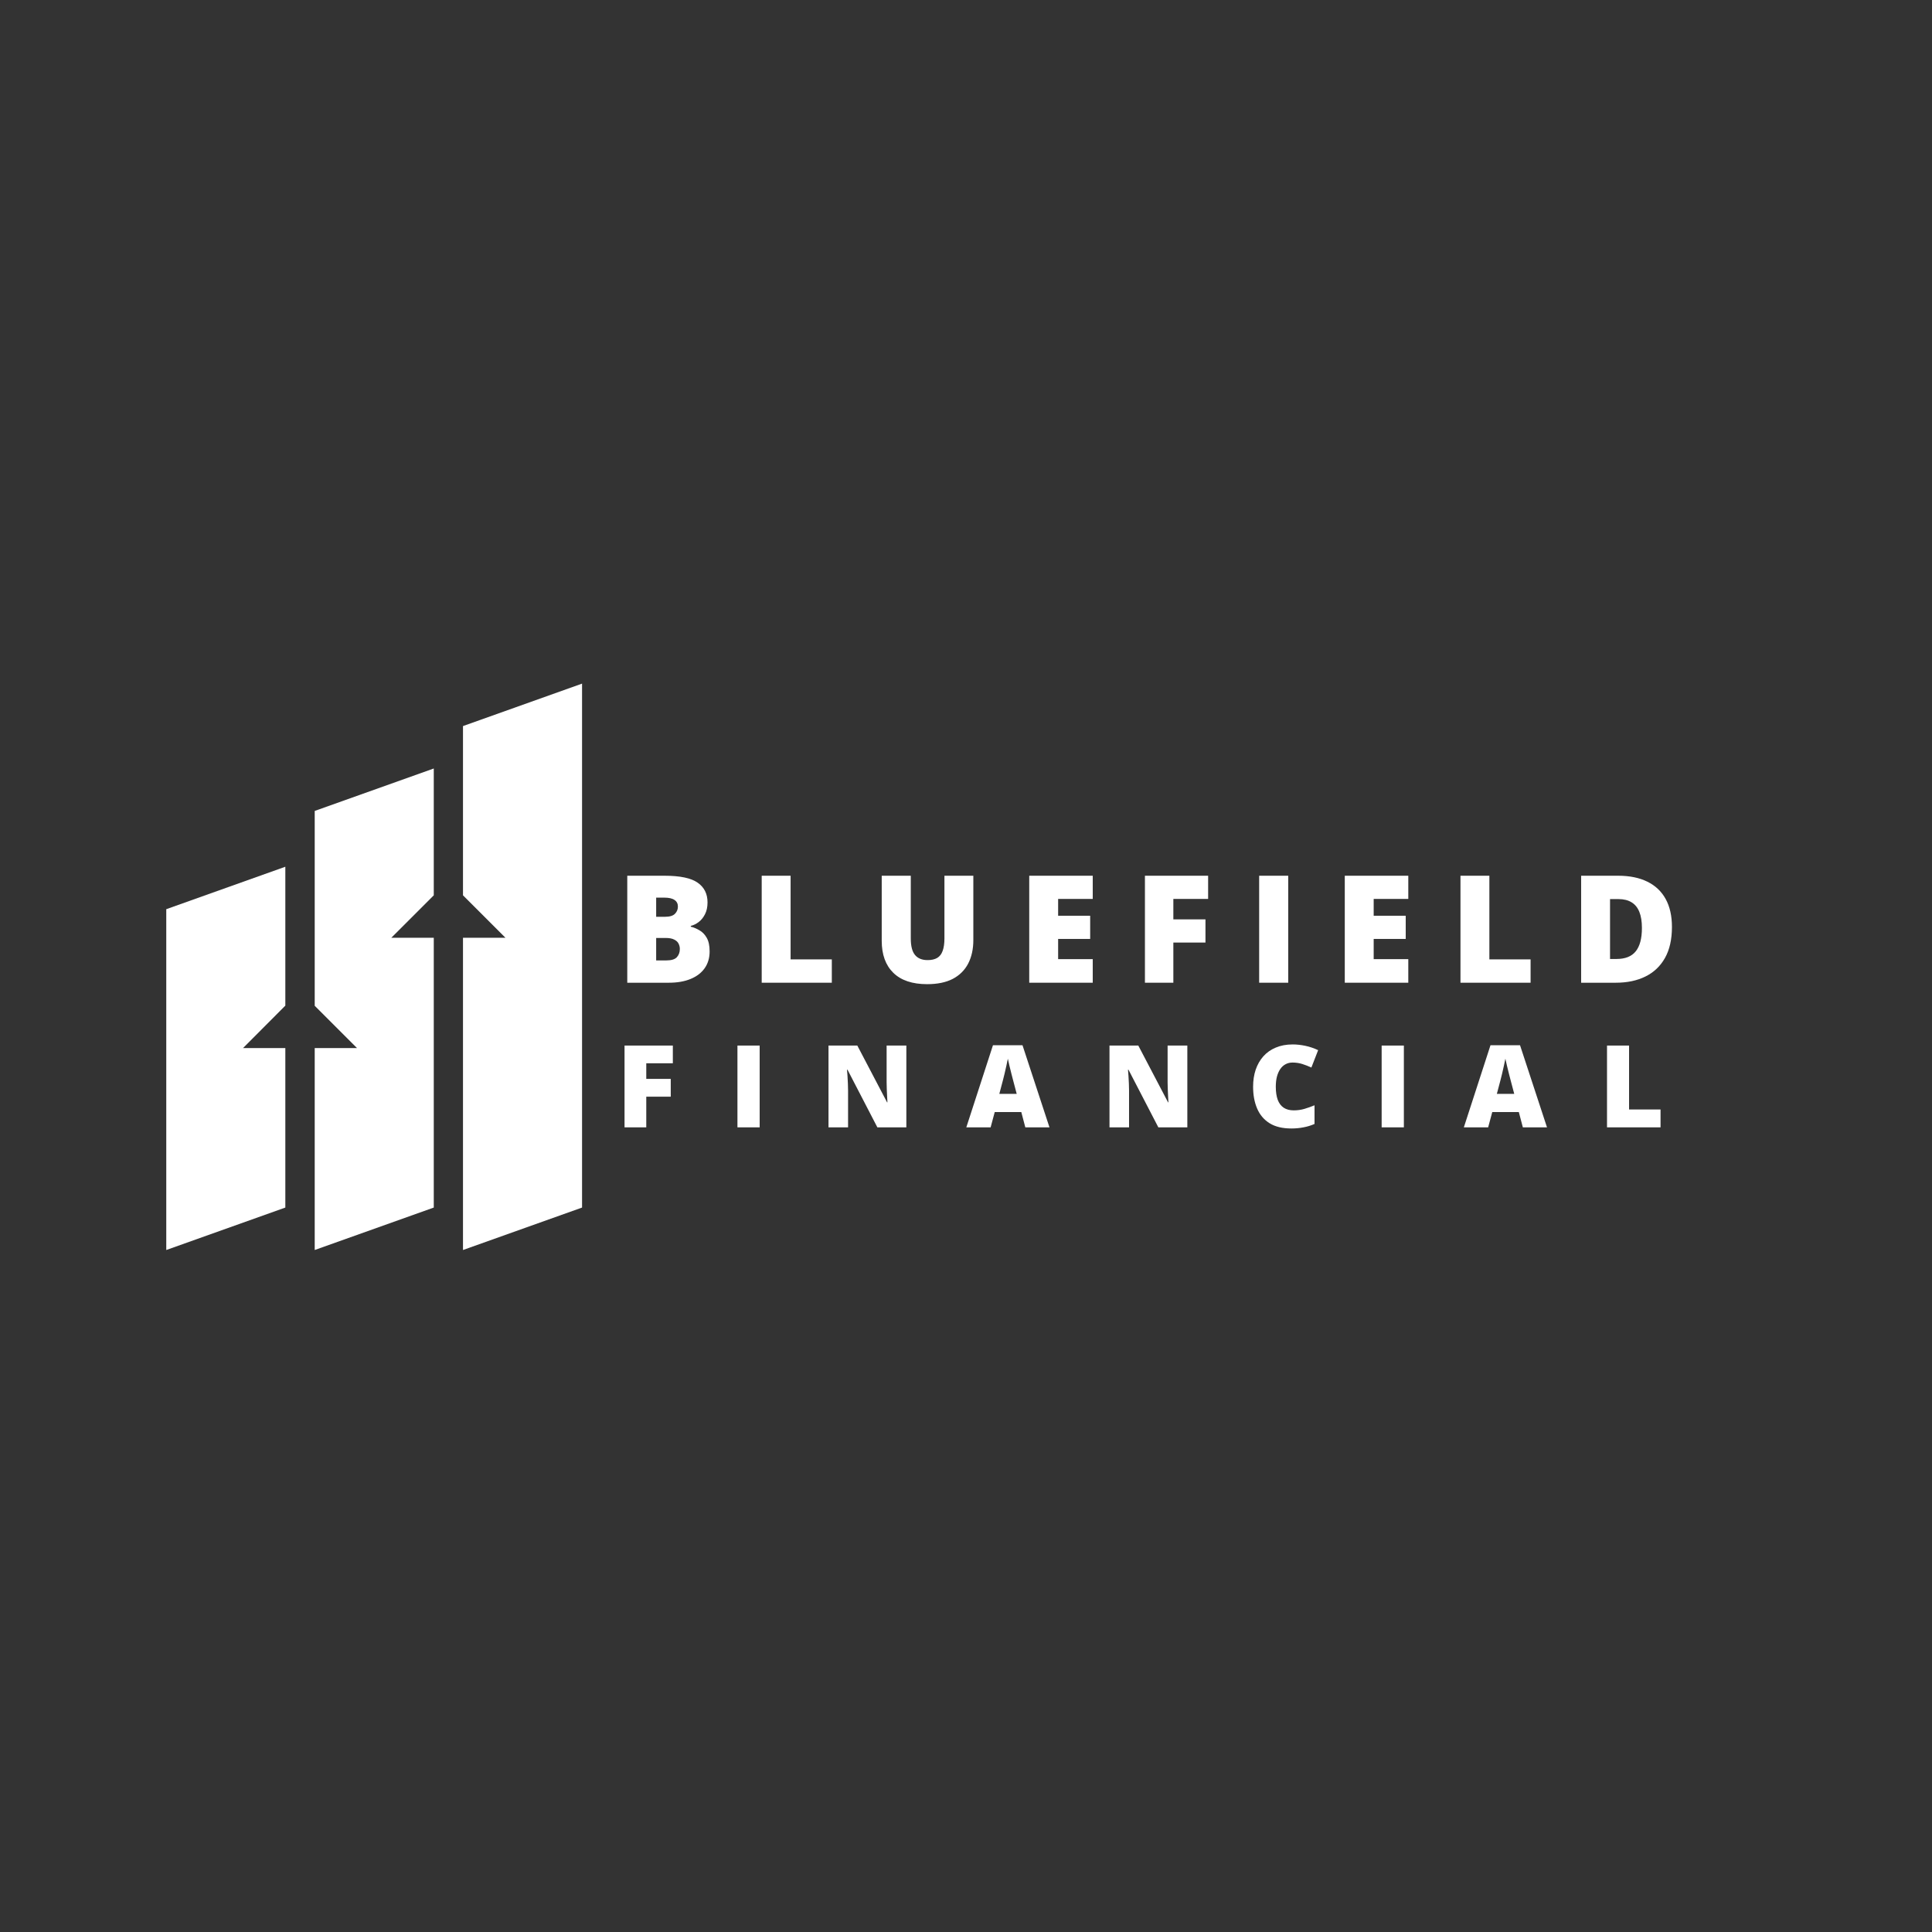<svg xmlns="http://www.w3.org/2000/svg" xmlns:xlink="http://www.w3.org/1999/xlink" width="500" zoomAndPan="magnify" viewBox="0 0 375 375" height="500" preserveAspectRatio="xMidYMid meet" version="1.2"><rect x="0" y="0" width="375" height="375" fill="#333333" stroke="none"/><defs><clipPath id="206b843b30"><path d="M 32.203 168 L 56 168 L 56 242.781 L 32.203 242.781 Z M 32.203 168 "/></clipPath><clipPath id="5249286116"><path d="M 61 149 L 85 149 L 85 242.781 L 61 242.781 Z M 61 149 "/></clipPath><clipPath id="0dbc40d94b"><path d="M 89 132.531 L 113 132.531 L 113 242.781 L 89 242.781 Z M 89 132.531 "/></clipPath></defs><g id="44ea940e3e"><g clip-rule="nonzero" clip-path="url(#206b843b30)"><path style=" stroke:none;fill-rule:nonzero;fill:#ffffff;fill-opacity:1;" d="M 55.383 195.191 L 47.176 203.426 L 55.383 203.426 L 55.383 234.387 L 32.273 242.625 L 32.273 176.473 L 55.383 168.234 Z M 55.383 195.191 "/></g><g clip-rule="nonzero" clip-path="url(#5249286116)"><path style=" stroke:none;fill-rule:nonzero;fill:#ffffff;fill-opacity:1;" d="M 84.195 173.781 L 75.957 182.016 L 84.195 182.016 L 84.195 234.387 L 61.086 242.625 L 61.086 203.426 L 69.293 203.426 L 61.086 195.223 L 61.086 157.402 L 84.195 149.164 Z M 84.195 173.781 "/></g><g clip-rule="nonzero" clip-path="url(#0dbc40d94b)"><path style=" stroke:none;fill-rule:nonzero;fill:#ffffff;fill-opacity:1;" d="M 112.977 234.387 L 89.867 242.625 L 89.867 182.016 L 98.105 182.016 L 89.867 173.781 L 89.867 140.93 L 112.977 132.691 Z M 112.977 234.387 "/></g><g style="fill:#ffffff;fill-opacity:1;"><g transform="translate(119.503, 190.746)"><path style="stroke:none" d="M 2.25 -20.766 L 9.484 -20.766 C 12.492 -20.766 14.633 -20.316 15.906 -19.422 C 17.188 -18.535 17.828 -17.258 17.828 -15.594 C 17.828 -14.688 17.66 -13.914 17.328 -13.281 C 17.004 -12.645 16.594 -12.141 16.094 -11.766 C 15.602 -11.398 15.098 -11.156 14.578 -11.031 L 14.578 -10.875 C 15.141 -10.738 15.703 -10.504 16.266 -10.172 C 16.836 -9.848 17.305 -9.363 17.672 -8.719 C 18.047 -8.07 18.234 -7.191 18.234 -6.078 C 18.234 -4.816 17.914 -3.734 17.281 -2.828 C 16.645 -1.922 15.734 -1.223 14.547 -0.734 C 13.359 -0.242 11.953 0 10.328 0 L 2.25 0 Z M 7.859 -12.797 L 9.547 -12.797 C 10.473 -12.797 11.125 -12.988 11.5 -13.375 C 11.883 -13.758 12.078 -14.227 12.078 -14.781 C 12.078 -15.344 11.859 -15.77 11.422 -16.062 C 10.992 -16.363 10.332 -16.516 9.438 -16.516 L 7.859 -16.516 Z M 7.859 -8.688 L 7.859 -4.328 L 9.828 -4.328 C 10.805 -4.328 11.488 -4.535 11.875 -4.953 C 12.258 -5.379 12.453 -5.91 12.453 -6.547 C 12.453 -6.922 12.367 -7.27 12.203 -7.594 C 12.047 -7.914 11.766 -8.176 11.359 -8.375 C 10.961 -8.582 10.414 -8.688 9.719 -8.688 Z M 7.859 -8.688 "/></g></g><g style="fill:#ffffff;fill-opacity:1;"><g transform="translate(145.596, 190.746)"><path style="stroke:none" d="M 2.25 0 L 2.25 -20.766 L 7.859 -20.766 L 7.859 -4.531 L 15.859 -4.531 L 15.859 0 Z M 2.25 0 "/></g></g><g style="fill:#ffffff;fill-opacity:1;"><g transform="translate(169.017, 190.746)"><path style="stroke:none" d="M 19.906 -20.766 L 19.906 -8.266 C 19.906 -6.523 19.57 -5.008 18.906 -3.719 C 18.238 -2.438 17.242 -1.445 15.922 -0.75 C 14.598 -0.062 12.938 0.281 10.938 0.281 C 8.07 0.281 5.883 -0.453 4.375 -1.922 C 2.875 -3.391 2.125 -5.461 2.125 -8.141 L 2.125 -20.766 L 7.766 -20.766 L 7.766 -8.578 C 7.766 -7.109 8.039 -6.039 8.594 -5.375 C 9.145 -4.719 9.957 -4.391 11.031 -4.391 C 11.789 -4.391 12.41 -4.531 12.891 -4.812 C 13.379 -5.102 13.734 -5.562 13.953 -6.188 C 14.18 -6.812 14.297 -7.617 14.297 -8.609 L 14.297 -20.766 Z M 19.906 -20.766 "/></g></g><g style="fill:#ffffff;fill-opacity:1;"><g transform="translate(197.524, 190.746)"><path style="stroke:none" d="M 14.578 0 L 2.25 0 L 2.25 -20.766 L 14.578 -20.766 L 14.578 -16.266 L 7.859 -16.266 L 7.859 -13 L 14.078 -13 L 14.078 -8.5 L 7.859 -8.5 L 7.859 -4.578 L 14.578 -4.578 Z M 14.578 0 "/></g></g><g style="fill:#ffffff;fill-opacity:1;"><g transform="translate(219.98, 190.746)"><path style="stroke:none" d="M 7.766 0 L 2.25 0 L 2.25 -20.766 L 14.516 -20.766 L 14.516 -16.266 L 7.766 -16.266 L 7.766 -12.297 L 14 -12.297 L 14 -7.797 L 7.766 -7.797 Z M 7.766 0 "/></g></g><g style="fill:#ffffff;fill-opacity:1;"><g transform="translate(242.152, 190.746)"><path style="stroke:none" d="M 2.25 0 L 2.25 -20.766 L 7.891 -20.766 L 7.891 0 Z M 2.25 0 "/></g></g><g style="fill:#ffffff;fill-opacity:1;"><g transform="translate(258.771, 190.746)"><path style="stroke:none" d="M 14.578 0 L 2.25 0 L 2.25 -20.766 L 14.578 -20.766 L 14.578 -16.266 L 7.859 -16.266 L 7.859 -13 L 14.078 -13 L 14.078 -8.5 L 7.859 -8.5 L 7.859 -4.578 L 14.578 -4.578 Z M 14.578 0 "/></g></g><g style="fill:#ffffff;fill-opacity:1;"><g transform="translate(281.227, 190.746)"><path style="stroke:none" d="M 2.25 0 L 2.25 -20.766 L 7.859 -20.766 L 7.859 -4.531 L 15.859 -4.531 L 15.859 0 Z M 2.25 0 "/></g></g><g style="fill:#ffffff;fill-opacity:1;"><g transform="translate(304.649, 190.746)"><path style="stroke:none" d="M 19.875 -10.828 C 19.875 -8.41 19.422 -6.398 18.516 -4.797 C 17.617 -3.203 16.352 -2.004 14.719 -1.203 C 13.094 -0.398 11.176 0 8.969 0 L 2.25 0 L 2.25 -20.766 L 9.438 -20.766 C 11.664 -20.766 13.555 -20.379 15.109 -19.609 C 16.66 -18.848 17.844 -17.727 18.656 -16.25 C 19.469 -14.77 19.875 -12.961 19.875 -10.828 Z M 14.047 -10.625 C 14.047 -11.883 13.879 -12.926 13.547 -13.75 C 13.211 -14.582 12.707 -15.203 12.031 -15.609 C 11.363 -16.023 10.516 -16.234 9.484 -16.234 L 7.859 -16.234 L 7.859 -4.609 L 9.109 -4.609 C 10.805 -4.609 12.051 -5.102 12.844 -6.094 C 13.645 -7.082 14.047 -8.594 14.047 -10.625 Z M 14.047 -10.625 "/></g></g><g style="fill:#ffffff;fill-opacity:1;"><g transform="translate(119.503, 218.818)"><path style="stroke:none" d="M 5.938 0 L 1.719 0 L 1.719 -15.875 L 11.094 -15.875 L 11.094 -12.438 L 5.938 -12.438 L 5.938 -9.406 L 10.688 -9.406 L 10.688 -5.953 L 5.938 -5.953 Z M 5.938 0 "/></g></g><g style="fill:#ffffff;fill-opacity:1;"><g transform="translate(141.419, 218.818)"><path style="stroke:none" d="M 1.719 0 L 1.719 -15.875 L 6.031 -15.875 L 6.031 0 Z M 1.719 0 "/></g></g><g style="fill:#ffffff;fill-opacity:1;"><g transform="translate(159.093, 218.818)"><path style="stroke:none" d="M 16.828 0 L 11.203 0 L 5.406 -11.188 L 5.312 -11.188 C 5.344 -10.844 5.375 -10.43 5.406 -9.953 C 5.438 -9.473 5.461 -8.984 5.484 -8.484 C 5.504 -7.992 5.516 -7.551 5.516 -7.156 L 5.516 0 L 1.719 0 L 1.719 -15.875 L 7.312 -15.875 L 13.094 -4.844 L 13.156 -4.844 C 13.133 -5.188 13.113 -5.586 13.094 -6.047 C 13.07 -6.504 13.051 -6.969 13.031 -7.438 C 13.008 -7.914 13 -8.336 13 -8.703 L 13 -15.875 L 16.828 -15.875 Z M 16.828 0 "/></g></g><g style="fill:#ffffff;fill-opacity:1;"><g transform="translate(187.561, 218.818)"><path style="stroke:none" d="M 11.453 0 L 10.672 -2.969 L 5.516 -2.969 L 4.719 0 L 0 0 L 5.172 -15.938 L 10.906 -15.938 L 16.141 0 Z M 9.781 -6.5 L 9.094 -9.094 C 9.02 -9.375 8.914 -9.773 8.781 -10.297 C 8.645 -10.828 8.508 -11.375 8.375 -11.938 C 8.238 -12.5 8.133 -12.961 8.062 -13.328 C 8 -12.961 7.906 -12.516 7.781 -11.984 C 7.664 -11.453 7.547 -10.926 7.422 -10.406 C 7.297 -9.883 7.188 -9.445 7.094 -9.094 L 6.406 -6.5 Z M 9.781 -6.5 "/></g></g><g style="fill:#ffffff;fill-opacity:1;"><g transform="translate(213.632, 218.818)"><path style="stroke:none" d="M 16.828 0 L 11.203 0 L 5.406 -11.188 L 5.312 -11.188 C 5.344 -10.844 5.375 -10.43 5.406 -9.953 C 5.438 -9.473 5.461 -8.984 5.484 -8.484 C 5.504 -7.992 5.516 -7.551 5.516 -7.156 L 5.516 0 L 1.719 0 L 1.719 -15.875 L 7.312 -15.875 L 13.094 -4.844 L 13.156 -4.844 C 13.133 -5.188 13.113 -5.586 13.094 -6.047 C 13.07 -6.504 13.051 -6.969 13.031 -7.438 C 13.008 -7.914 13 -8.336 13 -8.703 L 13 -15.875 L 16.828 -15.875 Z M 16.828 0 "/></g></g><g style="fill:#ffffff;fill-opacity:1;"><g transform="translate(242.101, 218.818)"><path style="stroke:none" d="M 8.781 -12.578 C 8.27 -12.578 7.816 -12.469 7.422 -12.25 C 7.023 -12.039 6.688 -11.734 6.406 -11.328 C 6.125 -10.922 5.906 -10.426 5.75 -9.844 C 5.602 -9.27 5.531 -8.613 5.531 -7.875 C 5.531 -6.875 5.656 -6.031 5.906 -5.344 C 6.164 -4.664 6.551 -4.156 7.062 -3.812 C 7.582 -3.469 8.234 -3.297 9.016 -3.297 C 9.723 -3.297 10.406 -3.391 11.062 -3.578 C 11.719 -3.773 12.379 -4.008 13.047 -4.281 L 13.047 -0.656 C 12.348 -0.352 11.629 -0.133 10.891 0 C 10.16 0.145 9.383 0.219 8.562 0.219 C 6.832 0.219 5.422 -0.117 4.328 -0.797 C 3.234 -1.484 2.426 -2.438 1.906 -3.656 C 1.383 -4.875 1.125 -6.285 1.125 -7.891 C 1.125 -9.086 1.289 -10.188 1.625 -11.188 C 1.969 -12.188 2.461 -13.051 3.109 -13.781 C 3.766 -14.52 4.57 -15.086 5.531 -15.484 C 6.488 -15.891 7.586 -16.094 8.828 -16.094 C 9.598 -16.094 10.406 -16.004 11.25 -15.828 C 12.102 -15.648 12.938 -15.367 13.75 -14.984 L 12.438 -11.609 C 11.852 -11.879 11.266 -12.109 10.672 -12.297 C 10.078 -12.484 9.445 -12.578 8.781 -12.578 Z M 8.781 -12.578 "/></g></g><g style="fill:#ffffff;fill-opacity:1;"><g transform="translate(266.458, 218.818)"><path style="stroke:none" d="M 1.719 0 L 1.719 -15.875 L 6.031 -15.875 L 6.031 0 Z M 1.719 0 "/></g></g><g style="fill:#ffffff;fill-opacity:1;"><g transform="translate(284.131, 218.818)"><path style="stroke:none" d="M 11.453 0 L 10.672 -2.969 L 5.516 -2.969 L 4.719 0 L 0 0 L 5.172 -15.938 L 10.906 -15.938 L 16.141 0 Z M 9.781 -6.5 L 9.094 -9.094 C 9.02 -9.375 8.914 -9.773 8.781 -10.297 C 8.645 -10.828 8.508 -11.375 8.375 -11.938 C 8.238 -12.5 8.133 -12.961 8.062 -13.328 C 8 -12.961 7.906 -12.516 7.781 -11.984 C 7.664 -11.453 7.547 -10.926 7.422 -10.406 C 7.297 -9.883 7.188 -9.445 7.094 -9.094 L 6.406 -6.5 Z M 9.781 -6.5 "/></g></g><g style="fill:#ffffff;fill-opacity:1;"><g transform="translate(310.202, 218.818)"><path style="stroke:none" d="M 1.719 0 L 1.719 -15.875 L 6 -15.875 L 6 -3.469 L 12.109 -3.469 L 12.109 0 Z M 1.719 0 "/></g></g></g></svg>